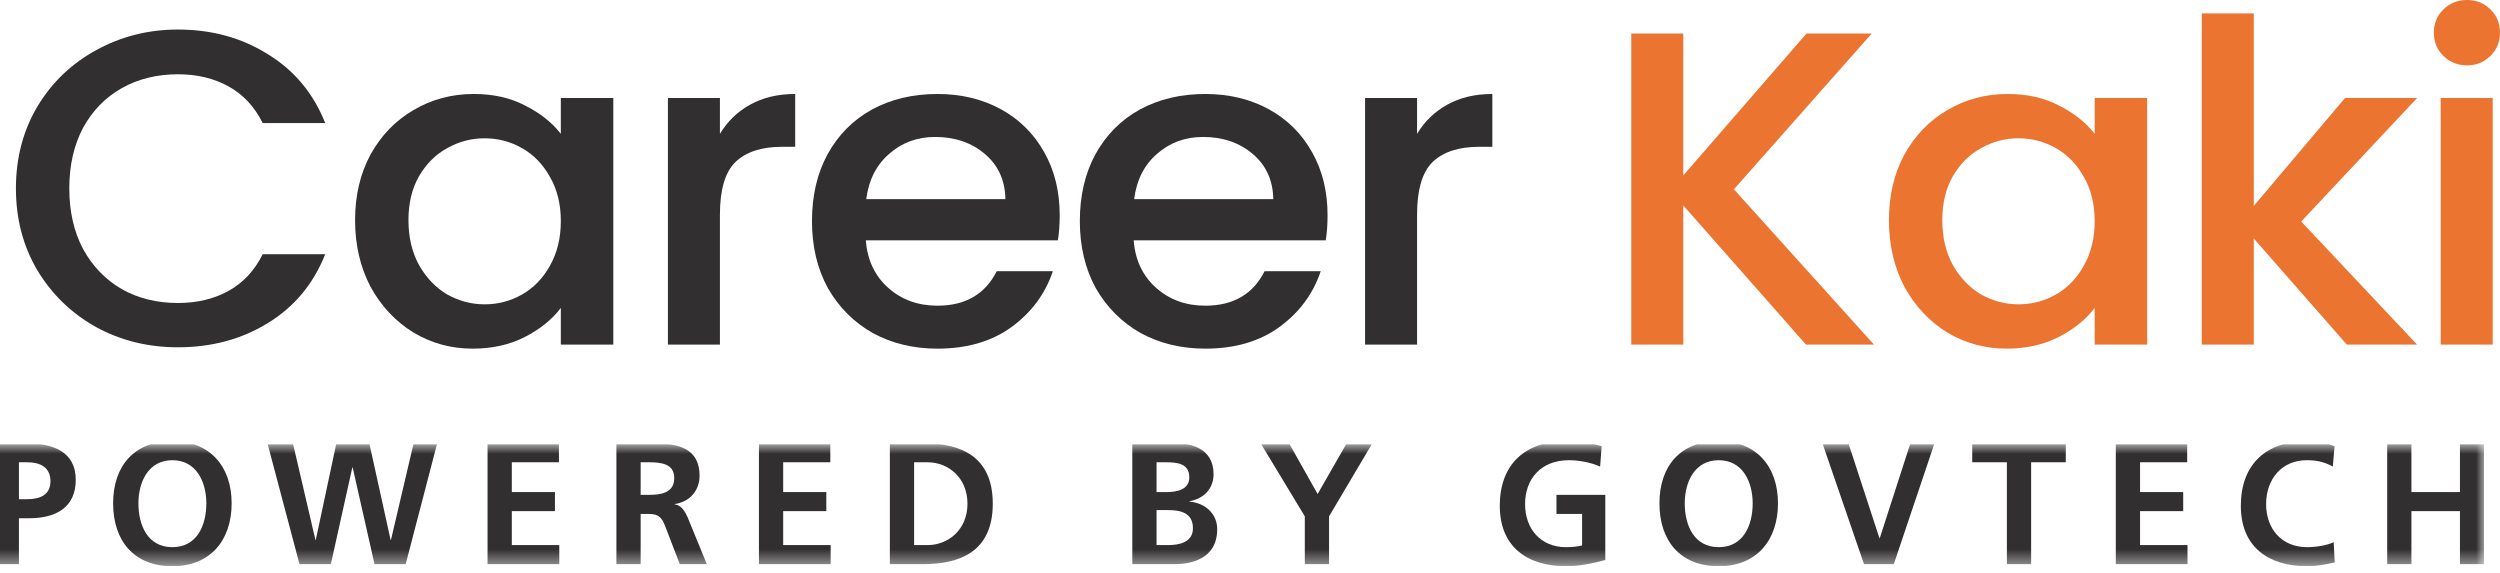 <svg width="157" height="36" viewBox="0 0 157 36" fill="none" xmlns="http://www.w3.org/2000/svg">
<path d="M154.937 4.104C154.345 4.104 153.849 3.907 153.448 3.513C153.046 3.12 152.846 2.633 152.846 2.052C152.846 1.471 153.046 0.984 153.448 0.59C153.849 0.197 154.345 0 154.937 0C155.51 0 155.997 0.197 156.398 0.59C156.8 0.984 157 1.471 157 2.052C157 2.633 156.8 3.12 156.398 3.513C155.997 3.907 155.51 4.104 154.937 4.104ZM156.542 6.155V21.642H153.276V6.155L156.542 6.155Z" fill="#EB7431"/>
<path d="M144.517 13.912L151.794 21.642L147.382 21.642L141.538 14.98V21.642H138.271V0.843L141.538 0.843V12.929L147.267 6.155H151.794L144.517 13.912Z" fill="#EB7431"/>
<path d="M118.625 13.828C118.625 12.273 118.95 10.896 119.6 9.697C120.268 8.497 121.166 7.57 122.293 6.914C123.439 6.24 124.699 5.902 126.074 5.902C127.316 5.902 128.395 6.146 129.312 6.633C130.248 7.102 130.992 7.692 131.546 8.404V6.155L134.841 6.155V21.642H131.546V19.337C130.992 20.068 130.238 20.677 129.283 21.164C128.328 21.651 127.239 21.895 126.017 21.895C124.661 21.895 123.419 21.558 122.293 20.883C121.166 20.19 120.268 19.234 119.6 18.016C118.95 16.779 118.625 15.383 118.625 13.828ZM131.546 13.884C131.546 12.816 131.317 11.889 130.859 11.102C130.419 10.315 129.837 9.715 129.111 9.303C128.385 8.891 127.602 8.685 126.762 8.685C125.922 8.685 125.138 8.891 124.413 9.303C123.687 9.697 123.095 10.287 122.636 11.074C122.197 11.842 121.977 12.76 121.977 13.828C121.977 14.896 122.197 15.833 122.636 16.639C123.095 17.445 123.687 18.063 124.413 18.494C125.158 18.906 125.941 19.112 126.762 19.112C127.602 19.112 128.385 18.906 129.111 18.494C129.837 18.082 130.419 17.482 130.859 16.695C131.317 15.889 131.546 14.953 131.546 13.884Z" fill="#EB7431"/>
<path d="M113.417 21.642L105.71 12.901V21.642H102.444V2.108L105.71 2.108V11.018L113.445 2.108L117.542 2.108L108.89 11.889L117.686 21.642L113.417 21.642Z" fill="#EB7431"/>
<path d="M88.992 8.404C89.469 7.617 90.1 7.008 90.883 6.577C91.685 6.127 92.63 5.902 93.719 5.902V9.219H92.888C91.609 9.219 90.634 9.537 89.966 10.175C89.317 10.812 88.992 11.917 88.992 13.491V21.642H85.726V6.155L88.992 6.155V8.404Z" fill="#322F30"/>
<path d="M83.371 13.519C83.371 14.1 83.333 14.625 83.257 15.093L71.195 15.093C71.291 16.33 71.758 17.323 72.599 18.072C73.439 18.822 74.471 19.197 75.693 19.197C77.45 19.197 78.692 18.475 79.417 17.032H82.941C82.464 18.456 81.595 19.628 80.334 20.546C79.093 21.445 77.546 21.895 75.693 21.895C74.184 21.895 72.828 21.567 71.625 20.911C70.441 20.236 69.505 19.3 68.817 18.1C68.149 16.883 67.814 15.477 67.814 13.884C67.814 12.292 68.139 10.896 68.788 9.697C69.457 8.479 70.383 7.542 71.567 6.886C72.771 6.23 74.146 5.902 75.693 5.902C77.183 5.902 78.51 6.221 79.675 6.858C80.84 7.495 81.748 8.394 82.397 9.556C83.046 10.699 83.371 12.02 83.371 13.519ZM79.962 12.507C79.943 11.327 79.513 10.381 78.673 9.669C77.832 8.957 76.791 8.601 75.55 8.601C74.423 8.601 73.458 8.957 72.656 9.669C71.854 10.362 71.376 11.308 71.224 12.507L79.962 12.507Z" fill="#322F30"/>
<path d="M66.549 13.519C66.549 14.1 66.511 14.625 66.434 15.093L54.373 15.093C54.468 16.33 54.936 17.323 55.777 18.072C56.617 18.822 57.648 19.197 58.871 19.197C60.628 19.197 61.869 18.475 62.595 17.032H66.119C65.642 18.456 64.772 19.628 63.512 20.546C62.27 21.445 60.723 21.895 58.871 21.895C57.362 21.895 56.006 21.567 54.803 20.911C53.618 20.236 52.682 19.3 51.995 18.1C51.326 16.883 50.992 15.477 50.992 13.884C50.992 12.292 51.317 10.896 51.966 9.697C52.635 8.479 53.561 7.542 54.745 6.886C55.949 6.23 57.324 5.902 58.871 5.902C60.361 5.902 61.688 6.221 62.853 6.858C64.018 7.495 64.925 8.394 65.575 9.556C66.224 10.699 66.549 12.02 66.549 13.519ZM63.139 12.507C63.12 11.327 62.691 10.381 61.85 9.669C61.01 8.957 59.969 8.601 58.727 8.601C57.601 8.601 56.636 8.957 55.834 9.669C55.032 10.362 54.554 11.308 54.401 12.507L63.139 12.507Z" fill="#322F30"/>
<path d="M45.211 8.404C45.688 7.617 46.318 7.008 47.102 6.577C47.904 6.127 48.849 5.902 49.938 5.902V9.219H49.107C47.827 9.219 46.853 9.537 46.185 10.175C45.535 10.812 45.211 11.917 45.211 13.491V21.642H41.945V6.155L45.211 6.155V8.404Z" fill="#322F30"/>
<path d="M22.299 13.828C22.299 12.273 22.624 10.896 23.273 9.697C23.942 8.497 24.839 7.57 25.966 6.914C27.112 6.24 28.373 5.902 29.748 5.902C30.989 5.902 32.069 6.146 32.985 6.633C33.921 7.102 34.666 7.692 35.22 8.404V6.155L38.515 6.155V21.642H35.22V19.337C34.666 20.068 33.912 20.677 32.957 21.164C32.002 21.651 30.913 21.895 29.691 21.895C28.334 21.895 27.093 21.558 25.966 20.883C24.839 20.19 23.942 19.234 23.273 18.016C22.624 16.779 22.299 15.383 22.299 13.828ZM35.22 13.884C35.22 12.816 34.991 11.889 34.532 11.102C34.093 10.315 33.511 9.715 32.785 9.303C32.059 8.891 31.276 8.685 30.436 8.685C29.595 8.685 28.812 8.891 28.086 9.303C27.36 9.697 26.768 10.287 26.31 11.074C25.871 11.842 25.651 12.76 25.651 13.828C25.651 14.896 25.871 15.833 26.31 16.639C26.768 17.445 27.36 18.063 28.086 18.494C28.831 18.906 29.614 19.112 30.436 19.112C31.276 19.112 32.059 18.906 32.785 18.494C33.511 18.082 34.093 17.482 34.532 16.695C34.991 15.889 35.22 14.953 35.22 13.884Z" fill="#322F30"/>
<path d="M1 11.832C1 9.921 1.449 8.207 2.347 6.689C3.263 5.171 4.495 3.991 6.042 3.148C7.608 2.286 9.318 1.855 11.171 1.855C13.291 1.855 15.172 2.37 16.814 3.401C18.476 4.412 19.679 5.855 20.424 7.729H16.499C15.984 6.698 15.267 5.93 14.351 5.424C13.434 4.918 12.374 4.665 11.171 4.665C9.853 4.665 8.678 4.956 7.647 5.537C6.615 6.118 5.804 6.951 5.211 8.038C4.638 9.125 4.352 10.39 4.352 11.832C4.352 13.275 4.638 14.54 5.211 15.627C5.804 16.714 6.615 17.557 7.647 18.156C8.678 18.737 9.853 19.028 11.171 19.028C12.374 19.028 13.434 18.775 14.351 18.269C15.267 17.763 15.984 16.995 16.499 15.964L20.424 15.964C19.679 17.838 18.476 19.281 16.814 20.292C15.172 21.304 13.291 21.81 11.171 21.81C9.299 21.81 7.589 21.389 6.042 20.545C4.495 19.683 3.263 18.494 2.347 16.976C1.449 15.458 1 13.744 1 11.832Z" fill="#322F30"/>
<g clip-path="url(#clip0_1216_23365)">
<mask id="mask0_1216_23365" style="mask-type:luminance" maskUnits="userSpaceOnUse" x="-2" y="27" width="158" height="9">
<path d="M-1.02 27.895H156V35.542H-1.02V27.895Z" fill="white"/>
</mask>
<g mask="url(#mask0_1216_23365)">
<path d="M1.189 31.349H1.722C2.483 31.349 3.169 31.099 3.169 30.217C3.169 29.336 2.505 29.031 1.722 29.031H1.189V31.349ZM-0.334 27.834H1.591C3.245 27.834 4.757 28.313 4.757 30.131C4.757 31.903 3.463 32.546 1.83 32.546H1.189V35.428H-0.334V27.834Z" fill="#322F30"/>
<path d="M10.825 34.362C12.381 34.362 12.958 32.98 12.958 31.61C12.958 30.272 12.338 28.901 10.825 28.901C9.313 28.901 8.693 30.272 8.693 31.61C8.693 32.98 9.269 34.362 10.825 34.362ZM10.825 27.704C13.209 27.704 14.547 29.314 14.547 31.61C14.547 33.906 13.23 35.559 10.825 35.559C8.389 35.559 7.104 33.938 7.104 31.61C7.104 29.281 8.41 27.704 10.825 27.704Z" fill="#322F30"/>
<path d="M16.795 27.834H18.394L19.809 33.906H19.831L21.125 27.834H23.192L24.53 33.906H24.552L25.977 27.834H27.457L25.477 35.428H23.519L22.148 29.358H22.126L20.777 35.428H18.808L16.795 27.834Z" fill="#322F30"/>
<path d="M30.618 27.834H35.101V29.031H32.142V30.903H34.851V32.099H32.142V34.232H35.123V35.428H30.618V27.834Z" fill="#322F30"/>
<path d="M40.233 31.077H40.733C41.484 31.077 42.343 30.968 42.343 30.022C42.343 29.107 41.495 29.031 40.733 29.031H40.233V31.077ZM38.71 27.834H40.353C41.984 27.834 43.932 27.78 43.932 29.89C43.932 30.783 43.334 31.523 42.366 31.654V31.675C42.779 31.708 43.018 32.121 43.17 32.459L44.389 35.429H42.692L41.778 33.057C41.56 32.491 41.364 32.274 40.723 32.274H40.233V35.429H38.71V27.834Z" fill="#322F30"/>
<path d="M47.661 27.834H52.144V29.031H49.184V30.903H51.893V32.099H49.184V34.232H52.165V35.428H47.661V27.834Z" fill="#322F30"/>
<path d="M57.406 34.232H58.254C59.528 34.232 60.757 33.285 60.757 31.631C60.757 29.978 59.528 29.031 58.254 29.031H57.406V34.232ZM55.883 27.834H57.961C60.289 27.834 62.346 28.618 62.346 31.631C62.346 34.645 60.289 35.429 57.961 35.429H55.883V27.834Z" fill="#322F30"/>
<path d="M72.632 34.232H73.35C74.057 34.232 74.916 34.058 74.916 33.176C74.916 32.187 74.112 32.034 73.35 32.034H72.632V34.232ZM72.632 30.903H73.252C73.894 30.903 74.688 30.761 74.688 29.978C74.688 29.096 73.916 29.031 73.219 29.031H72.632V30.903ZM71.109 27.834H73.763C74.742 27.834 76.212 28.117 76.212 29.782C76.212 30.685 75.602 31.316 74.7 31.479V31.501C75.733 31.599 76.44 32.295 76.44 33.231C76.44 35.146 74.721 35.429 73.763 35.429H71.109V27.834Z" fill="#322F30"/>
<path d="M81.942 32.426L79.167 27.835H80.951L82.747 31.023L84.574 27.835H86.185L83.465 32.426V35.429H81.942V32.426Z" fill="#322F30"/>
<path d="M100.487 29.303C99.899 29.031 99.138 28.901 98.528 28.901C96.755 28.901 95.775 30.097 95.775 31.654C95.775 33.198 96.734 34.363 98.354 34.363C98.768 34.363 99.094 34.319 99.355 34.254V32.274H97.745V31.077H100.813V35.167C100.008 35.386 99.17 35.56 98.354 35.56C95.895 35.56 94.186 34.33 94.186 31.763C94.186 29.162 95.775 27.704 98.354 27.704C99.236 27.704 99.932 27.823 100.585 28.019L100.487 29.303Z" fill="#322F30"/>
<path d="M107.935 34.362C109.491 34.362 110.068 32.98 110.068 31.61C110.068 30.272 109.447 28.901 107.935 28.901C106.423 28.901 105.802 30.272 105.802 31.61C105.802 32.98 106.379 34.362 107.935 34.362ZM107.935 27.704C110.318 27.704 111.657 29.314 111.657 31.61C111.657 33.906 110.339 35.559 107.935 35.559C105.497 35.559 104.213 33.938 104.213 31.61C104.213 29.281 105.519 27.704 107.935 27.704Z" fill="#322F30"/>
<path d="M114.448 27.834H116.08L118.028 33.796H118.049L119.975 27.834H121.488L118.931 35.428H117.06L114.448 27.834Z" fill="#322F30"/>
<path d="M126.032 29.032H123.856V27.834H129.731V29.032H127.555V35.429H126.032V29.032Z" fill="#322F30"/>
<path d="M132.872 27.834H137.355V29.031H134.395V30.903H137.105V32.099H134.395V34.232H137.376V35.428H132.872V27.834Z" fill="#322F30"/>
<path d="M146.621 35.32C146.066 35.451 145.468 35.559 144.891 35.559C142.432 35.559 140.724 34.33 140.724 31.762C140.724 29.162 142.312 27.704 144.891 27.704C145.391 27.704 146.056 27.802 146.61 28.02L146.501 29.303C145.925 28.977 145.402 28.901 144.858 28.901C143.292 28.901 142.312 30.098 142.312 31.654C142.312 33.199 143.27 34.362 144.891 34.362C145.489 34.362 146.197 34.232 146.556 34.047L146.621 35.32Z" fill="#322F30"/>
<path d="M149.915 27.834H151.437V30.903H154.485V27.834H156.007V35.428H154.485V32.099H151.437V35.428H149.915V27.834Z" fill="#322F30"/>
</g>
</g>
<defs>
<clipPath id="clip0_1216_23365">
<rect width="156" height="7.647" fill="white" transform="translate(0 27.895)"/>
</clipPath>
</defs>
</svg>
